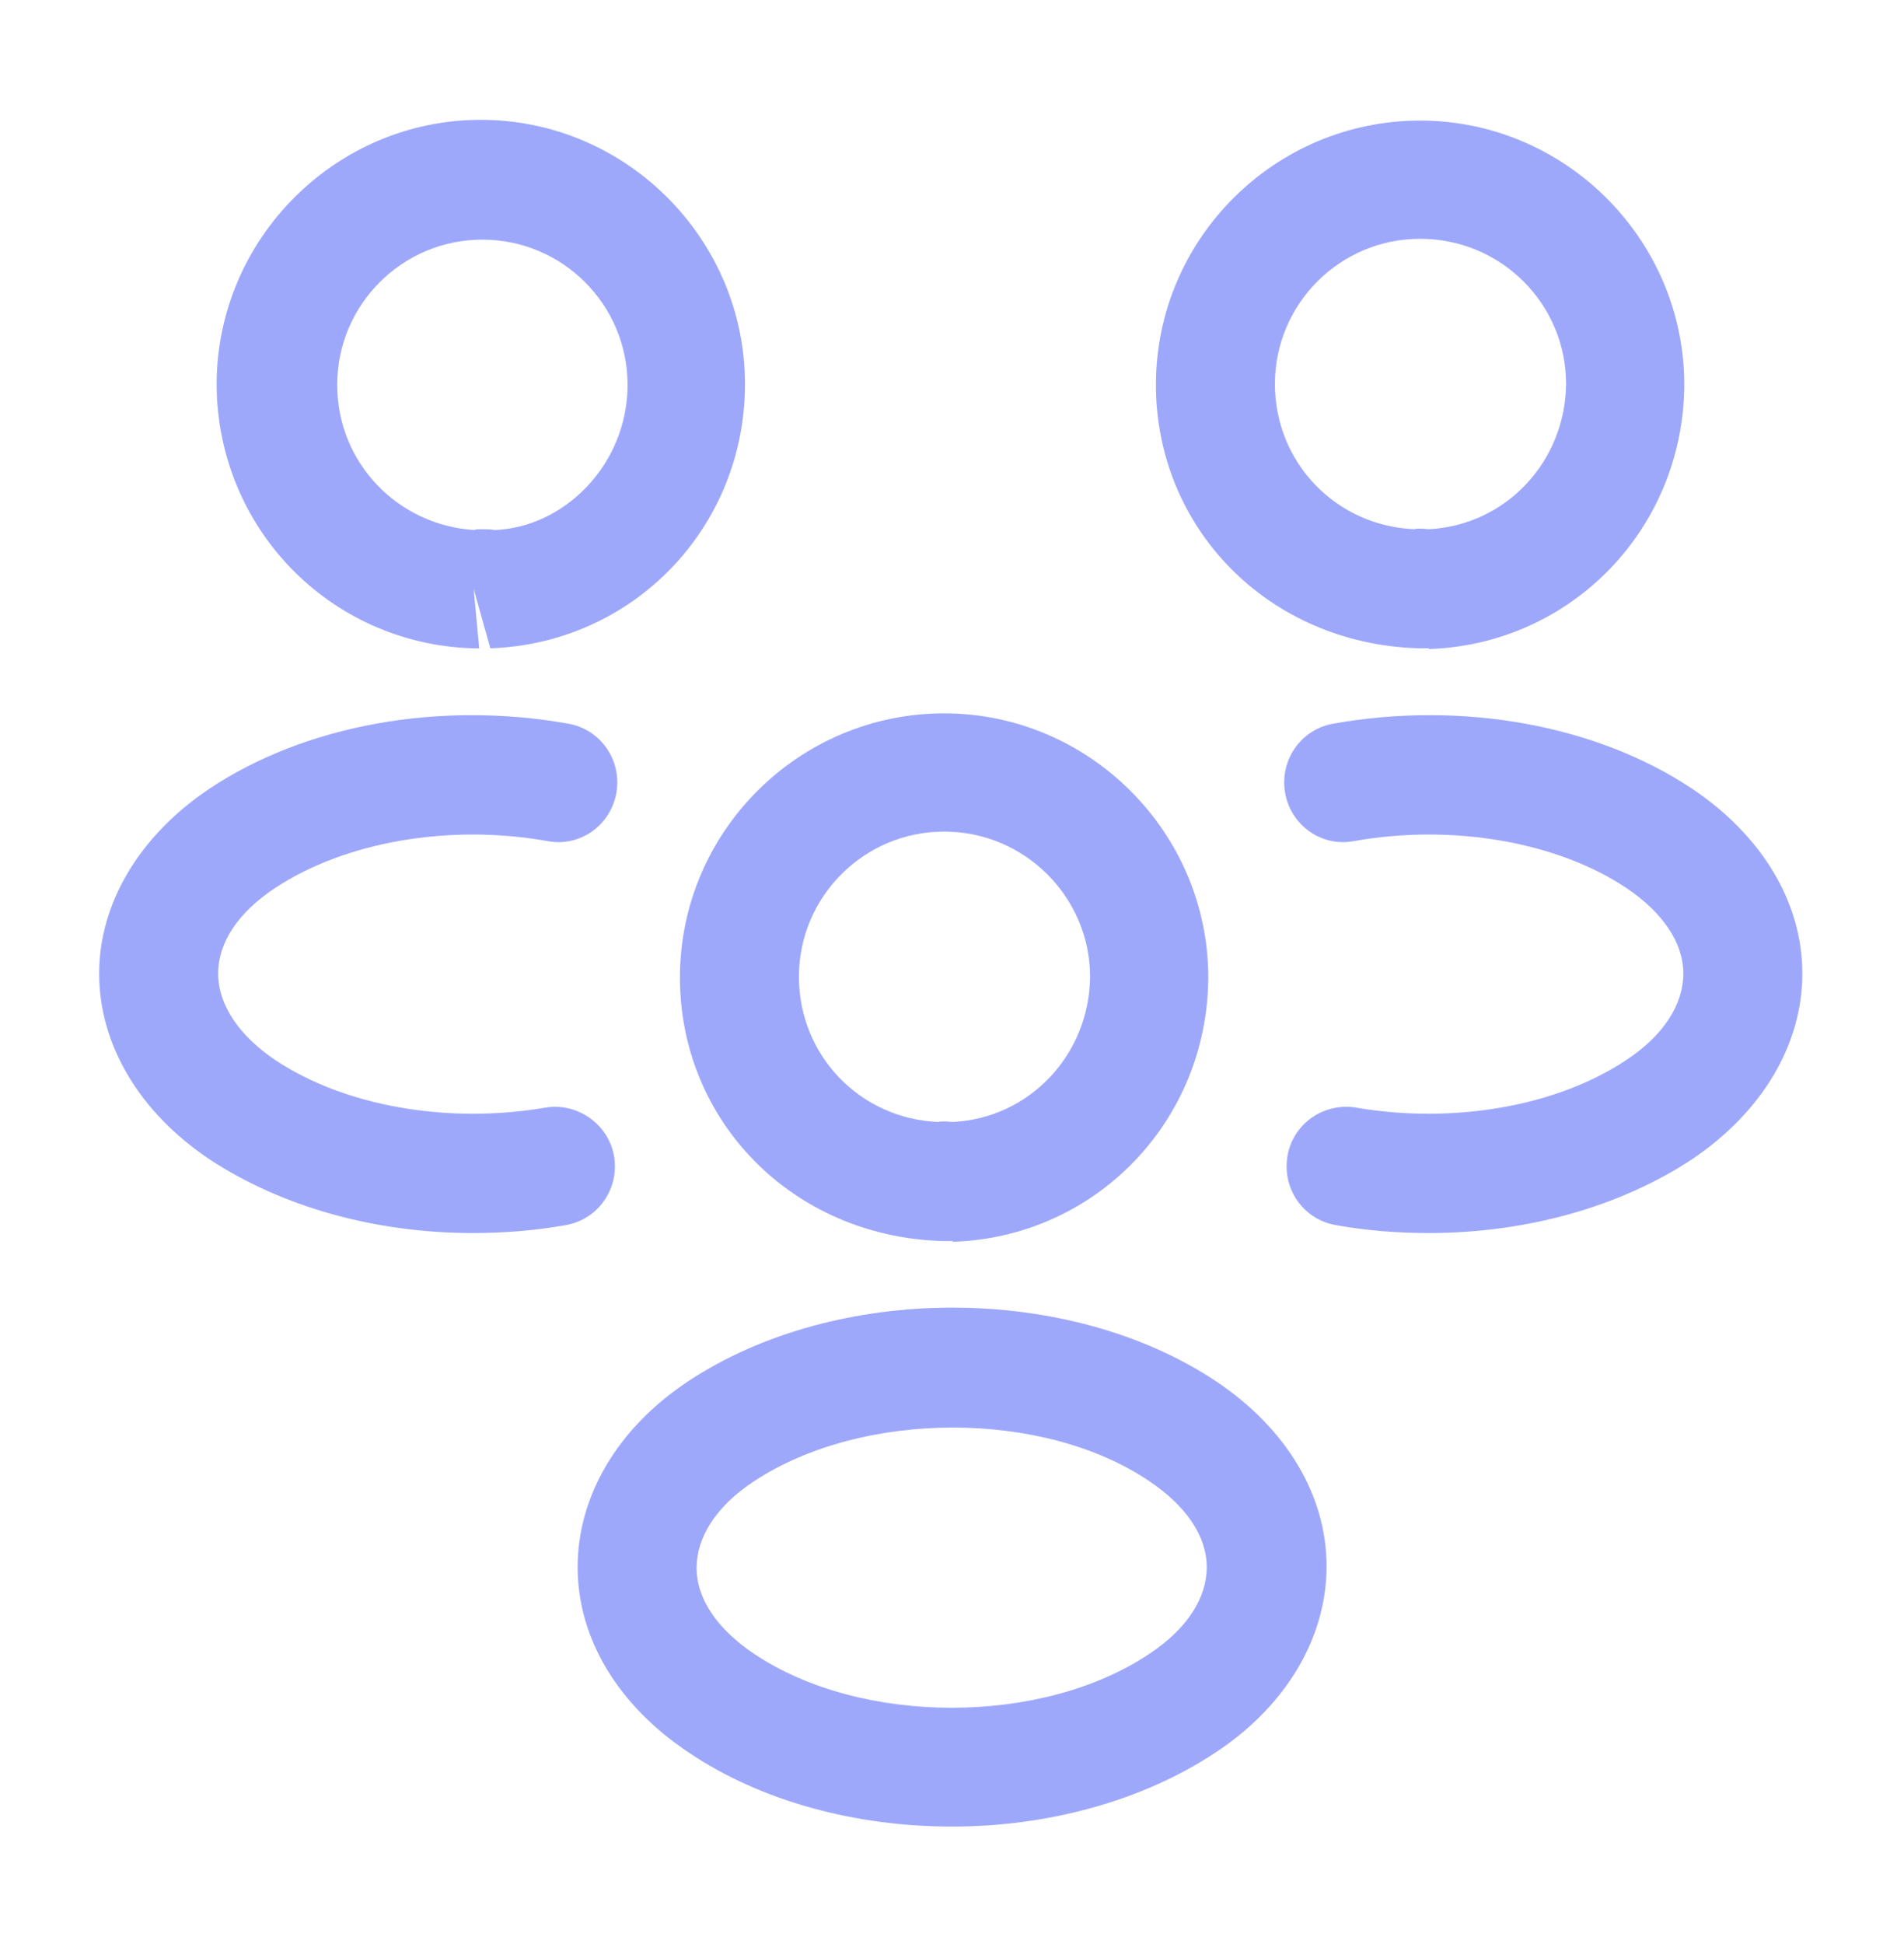 <svg xmlns="http://www.w3.org/2000/svg" width="48" height="49" viewBox="0 0 48 49" fill="none"><path d="M36.001 16.339C35.941 16.339 35.901 16.339 35.841 16.339H35.741C31.961 16.219 29.141 13.299 29.141 9.699C29.141 6.019 32.141 3.039 35.801 3.039C39.461 3.039 42.461 6.039 42.461 9.699C42.441 13.319 39.621 16.239 36.021 16.359C36.021 16.339 36.021 16.339 36.001 16.339ZM35.801 6.019C33.781 6.019 32.141 7.659 32.141 9.679C32.141 11.659 33.681 13.259 35.661 13.339C35.681 13.319 35.841 13.319 36.021 13.339C37.961 13.239 39.461 11.639 39.481 9.679C39.481 7.659 37.841 6.019 35.801 6.019Z" fill="#9EA8FB"></path><path d="M36.017 31.079C35.237 31.079 34.457 31.019 33.677 30.879C32.857 30.739 32.317 29.959 32.457 29.139C32.597 28.319 33.377 27.779 34.197 27.919C36.657 28.339 39.257 27.879 40.997 26.719C41.937 26.099 42.437 25.319 42.437 24.539C42.437 23.759 41.917 22.999 40.997 22.379C39.257 21.219 36.617 20.759 34.137 21.199C33.317 21.359 32.537 20.799 32.397 19.979C32.257 19.159 32.797 18.379 33.617 18.239C36.877 17.659 40.257 18.279 42.657 19.879C44.417 21.059 45.437 22.739 45.437 24.539C45.437 26.319 44.437 28.019 42.657 29.219C40.837 30.419 38.477 31.079 36.017 31.079Z" fill="#9EA8FB"></path><path d="M11.941 16.34C11.921 16.34 11.901 16.34 11.901 16.34C8.301 16.22 5.481 13.3 5.461 9.7C5.461 6.02 8.461 3.02 12.121 3.02C15.781 3.02 18.781 6.02 18.781 9.68C18.781 13.3 15.961 16.22 12.361 16.34L11.941 14.839L12.081 16.34C12.041 16.34 11.981 16.34 11.941 16.34ZM12.141 13.339C12.261 13.339 12.361 13.339 12.481 13.36C14.261 13.28 15.821 11.68 15.821 9.7C15.821 7.68 14.181 6.04 12.161 6.04C10.141 6.04 8.501 7.68 8.501 9.7C8.501 11.659 10.021 13.239 11.961 13.36C11.981 13.339 12.061 13.339 12.141 13.339Z" fill="#9EA8FB"></path><path d="M11.92 31.079C9.46 31.079 7.1 30.419 5.28 29.219C3.52 28.039 2.5 26.339 2.5 24.539C2.5 22.759 3.52 21.059 5.28 19.879C7.68 18.279 11.06 17.659 14.32 18.239C15.14 18.379 15.68 19.159 15.54 19.979C15.4 20.799 14.62 21.359 13.8 21.199C11.32 20.759 8.7 21.219 6.94 22.379C6 22.999 5.5 23.759 5.5 24.539C5.5 25.319 6.02 26.099 6.94 26.719C8.68 27.879 11.28 28.339 13.74 27.919C14.56 27.779 15.34 28.339 15.48 29.139C15.62 29.959 15.08 30.739 14.26 30.879C13.48 31.019 12.7 31.079 11.92 31.079Z" fill="#9EA8FB"></path><path d="M24.001 31.28C23.941 31.28 23.901 31.28 23.841 31.28H23.741C19.961 31.16 17.141 28.241 17.141 24.64C17.141 20.96 20.141 17.98 23.801 17.98C27.461 17.98 30.461 20.98 30.461 24.64C30.441 28.261 27.621 31.18 24.021 31.3C24.021 31.28 24.021 31.28 24.001 31.28ZM23.801 20.96C21.781 20.96 20.141 22.601 20.141 24.62C20.141 26.601 21.681 28.201 23.661 28.28C23.681 28.261 23.841 28.261 24.021 28.28C25.961 28.18 27.461 26.581 27.481 24.62C27.481 22.62 25.841 20.96 23.801 20.96Z" fill="#9EA8FB"></path><path d="M24.003 46.039C21.602 46.039 19.203 45.419 17.343 44.159C15.582 42.979 14.562 41.299 14.562 39.499C14.562 37.719 15.562 35.999 17.343 34.819C21.082 32.339 26.942 32.339 30.663 34.819C32.422 35.999 33.443 37.679 33.443 39.479C33.443 41.259 32.443 42.979 30.663 44.159C28.802 45.399 26.402 46.039 24.003 46.039ZM19.003 37.339C18.062 37.959 17.562 38.739 17.562 39.519C17.562 40.299 18.082 41.059 19.003 41.679C21.703 43.499 26.282 43.499 28.983 41.679C29.922 41.059 30.422 40.279 30.422 39.499C30.422 38.719 29.902 37.959 28.983 37.339C26.302 35.519 21.723 35.539 19.003 37.339Z" fill="#9EA8FB"></path></svg>